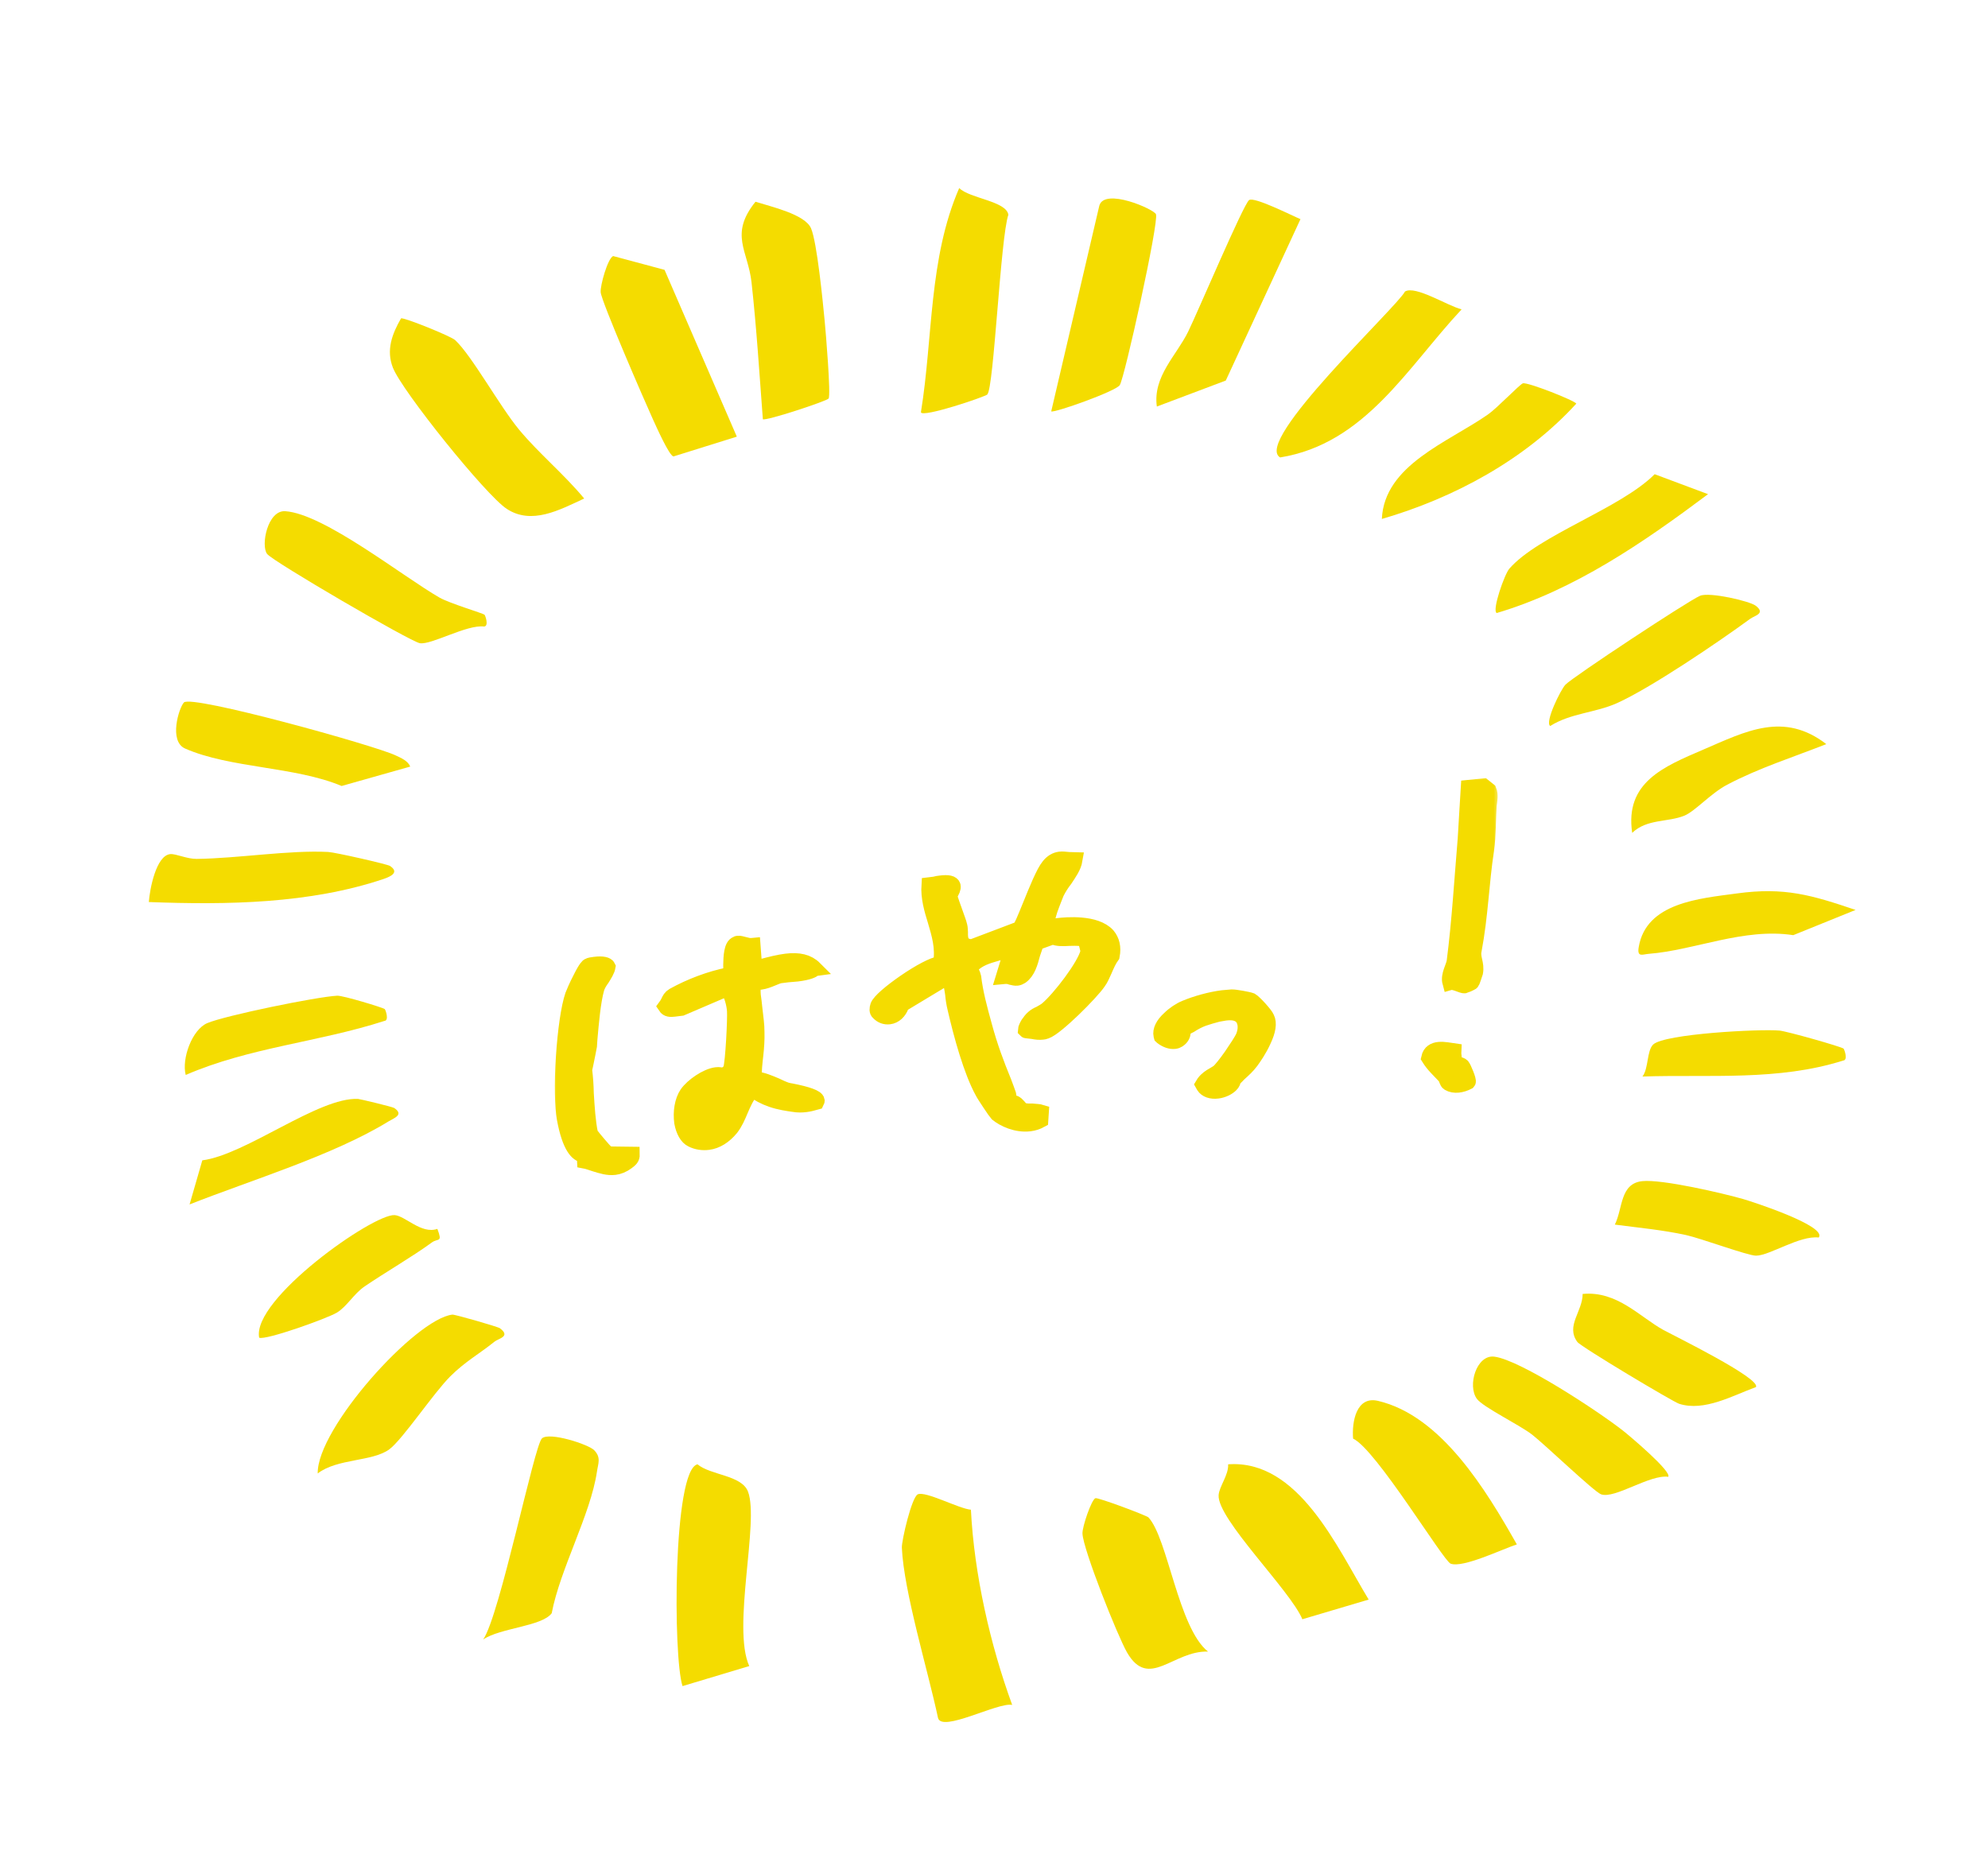 <svg width="174" height="163" viewBox="0 0 174 163" fill="none" xmlns="http://www.w3.org/2000/svg">
<path d="M78.935 135.49C78.91 134.867 79.792 131.072 80.326 130.818C81.003 130.501 83.935 132.079 84.979 132.163C85.262 137.779 86.661 143.976 88.592 149.25C87.346 148.993 82.382 151.719 82.096 150.373C81.219 146.241 79.105 139.326 78.935 135.49Z" fill="#F4DC00"/>
<path d="M51.125 43.644C48.956 44.651 46.532 45.977 44.351 44.545C42.516 43.346 35.175 34.216 34.387 32.183C33.79 30.655 34.303 29.256 35.101 27.87C35.334 27.762 39.477 29.431 39.84 29.776C41.306 31.144 43.721 35.545 45.434 37.614C47.148 39.682 49.374 41.518 51.133 43.643L51.125 43.644Z" fill="#F4DC00"/>
<path d="M72.522 34.892C72.332 35.123 67.043 36.867 66.769 36.702C66.47 32.727 66.216 28.686 65.778 24.717C65.467 21.929 63.814 20.534 66.124 17.661C67.464 18.087 70.461 18.758 70.986 19.987C71.512 21.216 72.016 26.395 72.174 28.033C72.275 29.054 72.738 34.623 72.522 34.892Z" fill="#F4DC00"/>
<path d="M58.162 23.618L64.491 38.225L58.952 39.956C58.584 39.935 57.421 37.303 57.144 36.7C56.448 35.176 52.642 26.412 52.574 25.583C52.526 25.006 53.175 22.65 53.663 22.415L58.154 23.62L58.162 23.618Z" fill="#F4DC00"/>
<path d="M65.586 145.849L59.738 147.604C58.905 145.084 58.89 128.656 61.05 128.189C62.197 129.153 64.922 129.128 65.471 130.584C66.468 133.21 64.051 142.477 65.579 145.85L65.586 145.849Z" fill="#F4DC00"/>
<path d="M86.427 34.529C86.207 34.742 80.703 36.597 80.603 36.089C81.667 29.567 81.276 22.626 83.955 16.464C84.886 17.383 88.076 17.599 88.257 18.802C87.572 20.759 86.987 33.972 86.417 34.523L86.427 34.529Z" fill="#F4DC00"/>
<path d="M132.757 135.202C131.487 135.612 128.046 137.286 126.968 136.887C126.321 136.643 120.406 126.83 118.431 125.942C118.307 124.463 118.718 122.191 120.607 122.634C126.162 123.936 130.067 130.445 132.767 135.208L132.757 135.202Z" fill="#F4DC00"/>
<path d="M92.009 36.008L96.218 18.005C96.664 16.404 101.007 18.311 101.176 18.755C101.443 19.468 98.427 33.081 98.008 33.716C97.659 34.254 92.312 36.15 92.011 36.016L92.009 36.008Z" fill="#F4DC00"/>
<path d="M101.253 35.596C100.89 32.952 102.962 31.138 103.989 29.042C104.798 27.398 108.821 17.905 109.325 17.517C109.752 17.187 113.098 18.883 113.824 19.184L107.287 33.314L101.259 35.587L101.253 35.596Z" fill="#F4DC00"/>
<path d="M119.794 140.03L113.989 141.752C112.951 139.242 106.523 132.971 106.66 130.89C106.707 130.135 107.548 129.112 107.493 128.189C113.661 127.748 117.034 135.487 119.794 140.03Z" fill="#F4DC00"/>
<path d="M100.525 132.847C102.205 134.642 103.136 142.527 105.731 144.582C102.667 144.488 100.544 147.967 98.639 144.649C97.811 143.203 94.801 135.652 94.743 134.249C94.717 133.659 95.539 131.259 95.88 131.153C96.113 131.079 100.363 132.667 100.533 132.846L100.525 132.847Z" fill="#F4DC00"/>
<path d="M42.292 143.524C43.752 141.402 46.756 126.525 47.437 125.917C48.083 125.333 51.511 126.442 52.009 126.956C52.625 127.595 52.353 128.108 52.249 128.825C51.697 132.574 49.022 137.353 48.289 141.224C47.435 142.382 43.795 142.501 42.292 143.524Z" fill="#F4DC00"/>
<path d="M42.406 53.815C42.475 53.866 42.81 54.821 42.369 54.848C40.864 54.655 37.751 56.474 36.748 56.307C35.906 56.163 23.905 49.164 23.383 48.498C22.806 47.768 23.417 44.643 24.97 44.752C28.369 44.981 35.232 50.457 38.473 52.317C39.358 52.824 42.254 53.681 42.424 53.819L42.406 53.815Z" fill="#F4DC00"/>
<path d="M146.018 129.283C144.398 129.056 141.323 131.248 140.131 130.814C139.52 130.588 135.219 126.463 134.1 125.592C132.98 124.722 129.8 123.188 129.265 122.458C128.416 121.306 129.231 118.56 130.797 118.765C133.101 119.061 139.964 123.602 142.029 125.224C142.564 125.639 146.362 128.837 146.01 129.284L146.018 129.283Z" fill="#F4DC00"/>
<path d="M112.043 40.045C109.645 38.652 122.236 26.926 122.971 25.521C123.888 24.97 126.659 26.756 127.927 27.083C123.168 32.172 119.489 38.844 112.035 40.047L112.043 40.045Z" fill="#F4DC00"/>
<path d="M43.756 116.277C44.731 117.013 43.63 117.164 43.278 117.454C41.957 118.521 40.724 119.18 39.407 120.494C37.926 121.975 35.241 126.003 34.085 126.87C32.606 127.97 29.53 127.663 27.809 128.988C27.72 125.061 36.374 115.446 39.597 115.084C39.816 115.062 43.587 116.147 43.756 116.277Z" fill="#F4DC00"/>
<path d="M130.992 53.66C130.575 53.41 131.691 50.252 132.104 49.784C134.658 46.85 141.817 44.527 144.825 41.514L149.497 43.26C143.816 47.512 137.818 51.64 130.994 53.668L130.992 53.66Z" fill="#F4DC00"/>
<path d="M35.902 67.11L29.901 68.806C25.832 67.098 20.133 67.257 16.2 65.528C14.758 64.891 15.653 61.979 16.097 61.496C16.75 60.794 32.795 65.255 34.618 66.125C35.077 66.342 35.72 66.603 35.902 67.11Z" fill="#F4DC00"/>
<path d="M153.679 121.431C151.668 122.164 149.16 123.598 146.966 122.89C146.424 122.715 138.362 117.9 138.057 117.476C137.021 116.066 138.523 114.804 138.521 113.274C141.546 112.987 143.525 115.297 145.604 116.436C146.418 116.883 154.166 120.682 153.687 121.429L153.679 121.431Z" fill="#F4DC00"/>
<path d="M34.118 75.794C34.955 76.344 34.278 76.703 33.6 76.938C27.116 79.126 19.84 79.224 13.027 78.966C13.105 77.858 13.659 74.894 14.899 74.771C15.393 74.724 16.354 75.199 17.213 75.19C20.852 75.145 25.295 74.408 28.723 74.582C29.325 74.611 33.897 75.651 34.137 75.807L34.118 75.794Z" fill="#F4DC00"/>
<path d="M120.947 45.422C121.168 40.7 126.746 38.721 130.232 36.285C131.039 35.725 132.986 33.673 133.285 33.56C133.659 33.414 137.904 35.094 137.964 35.338C133.494 40.233 127.275 43.59 120.948 45.43L120.947 45.422Z" fill="#F4DC00"/>
<path d="M153.644 53.005C154.581 53.716 153.589 53.877 153.174 54.18C150.425 56.195 144.446 60.253 141.498 61.566C139.608 62.406 137.479 62.428 135.683 63.554C135.186 63.238 136.602 60.364 137.016 59.937C137.637 59.276 147.831 52.551 148.798 52.156C149.641 51.803 153.143 52.631 153.646 53.013L153.644 53.005Z" fill="#F4DC00"/>
<path d="M159.191 108.335C157.511 108.138 154.894 109.918 153.696 109.924C152.985 109.927 148.926 108.422 147.58 108.121C145.532 107.671 143.406 107.477 141.338 107.204C142.048 105.796 141.771 103.596 143.756 103.398C145.49 103.228 150.718 104.435 152.604 104.977C153.397 105.206 159.92 107.328 159.189 108.328L159.191 108.335Z" fill="#F4DC00"/>
<path d="M38.283 107.587C38.75 108.812 38.344 108.377 37.805 108.764C36.043 110.049 33.772 111.35 31.9 112.625C30.982 113.25 30.354 114.384 29.489 114.907C28.624 115.43 23.226 117.355 22.684 117.105C22.029 113.745 32.649 106.26 34.535 106.373C35.465 106.432 36.88 108.067 38.274 107.581L38.283 107.587Z" fill="#F4DC00"/>
<path d="M159.853 65.139C156.945 66.286 153.952 67.228 151.17 68.696C149.727 69.457 148.369 71.012 147.434 71.401C145.989 71.997 144.149 71.668 142.858 72.91C142.2 68.491 145.613 67.113 149.07 65.626C152.822 64.01 156.124 62.266 159.855 65.147L159.853 65.139Z" fill="#F4DC00"/>
<path d="M162.416 79.655L156.954 81.866C152.635 81.203 148.293 83.193 144.313 83.5C143.783 83.538 143.27 83.846 143.428 82.919C144.078 79.008 148.769 78.657 152.033 78.212C156.189 77.644 158.583 78.359 162.425 79.662L162.416 79.655Z" fill="#F4DC00"/>
<path d="M34.484 96.981C35.39 97.583 34.507 97.869 34.016 98.164C29.172 101.145 21.911 103.333 16.592 105.439L17.708 101.578C21.517 101.092 27.888 96.032 31.34 96.201C31.499 96.208 34.35 96.894 34.486 96.989L34.484 96.981Z" fill="#F4DC00"/>
<path d="M161.364 91.808C161.425 91.862 161.768 92.814 161.327 92.842C155.638 94.646 149.662 94.046 143.756 94.241C144.301 93.538 144.127 91.978 144.698 91.435C145.692 90.504 154.003 90.062 155.757 90.219C156.407 90.28 161.133 91.617 161.363 91.8L161.364 91.808Z" fill="#F4DC00"/>
<path d="M33.676 88.342C33.745 88.394 34.081 89.349 33.64 89.376C27.832 91.247 21.869 91.678 16.254 94.103C15.886 92.684 16.808 90.13 18.144 89.565C19.707 88.902 27.721 87.257 29.514 87.166C30.021 87.141 33.507 88.205 33.675 88.335L33.676 88.342Z" fill="#F4DC00"/>
<mask id="path-30-outside-1_2767_10265" maskUnits="userSpaceOnUse" x="48.227" y="67.805" width="83" height="36" fill="black">
<rect fill="white" x="48.227" y="67.805" width="83" height="36"/>
<path d="M61.984 100.003C61.508 100.063 61.008 99.998 60.551 99.77C60.124 99.57 59.815 99.006 59.675 98.264C59.548 97.329 59.707 96.36 60.127 95.738C60.614 95.044 61.836 94.195 62.693 94.089C62.947 94.057 63.133 94.097 63.286 94.174L63.377 94.226L63.444 94.154C63.48 94.086 63.546 94.046 63.614 93.975C63.779 93.859 63.914 93.716 63.955 93.584C64.154 92.957 64.339 89.23 64.293 88.507C64.265 87.972 64.022 86.894 63.63 86.626L63.603 86.566L59.648 88.261C59.521 88.276 59.426 88.288 59.299 88.304C59.203 88.316 59.108 88.328 59.013 88.34C58.695 88.379 58.412 88.383 58.24 88.119C58.344 87.98 58.416 87.844 58.488 87.708C58.598 87.473 58.672 87.305 58.935 87.146C60.406 86.33 62.119 85.674 63.811 85.337L63.906 85.325L63.912 85.229C63.957 85.034 63.974 84.778 63.963 84.463C63.978 83.765 64.013 82.779 64.463 82.628C64.497 82.592 64.529 82.588 64.593 82.58C64.751 82.56 64.936 82.632 65.122 82.673C65.37 82.737 65.585 82.805 65.84 82.773C65.84 82.773 65.871 82.769 65.903 82.766L66.053 84.773L66.18 84.758C66.373 84.702 66.565 84.647 66.758 84.591C67.431 84.412 68.136 84.23 68.803 84.147C69.914 84.009 70.721 84.194 71.311 84.785C71.28 84.789 71.278 84.821 71.278 84.821C71.144 84.933 70.816 85.132 69.768 85.262C69.482 85.297 69.198 85.301 68.945 85.332C68.786 85.352 68.595 85.376 68.468 85.392C68.405 85.4 68.341 85.407 68.309 85.411C68.087 85.439 67.858 85.562 67.6 85.658C67.276 85.793 66.921 85.932 66.571 85.976C66.412 85.995 66.254 86.015 66.131 85.967L65.974 85.955L65.964 86.115C65.911 86.438 65.891 86.725 65.927 87.132C65.967 87.476 66.035 87.879 66.069 88.318C66.147 89.037 66.257 89.751 66.248 90.354C66.269 90.985 66.222 91.687 66.146 92.362C66.07 93.036 65.993 93.71 66.014 94.341L66.008 94.437L66.101 94.457C66.728 94.506 67.34 94.778 67.922 95.022C68.226 95.175 68.563 95.323 68.902 95.439C68.965 95.431 69.056 95.483 69.213 95.495C70.705 95.785 71.474 96.07 71.518 96.349C71.516 96.381 71.514 96.413 71.478 96.481C71.093 96.592 70.805 96.659 70.519 96.695C70.169 96.738 69.854 96.746 69.418 96.673C68.95 96.605 68.232 96.504 67.555 96.271C66.878 96.039 66.361 95.755 65.974 95.423L65.915 95.367L65.815 95.443C65.339 95.977 65.076 96.611 64.815 97.213C64.591 97.748 64.366 98.282 63.987 98.773C63.405 99.478 62.715 99.913 61.984 100.003ZM62.902 95.203C61.996 96.044 61.587 96.981 61.636 98.147L61.657 98.302L61.82 98.219C62.537 97.845 62.904 97.071 63.232 96.397C63.272 96.265 63.308 96.197 63.378 96.094C63.594 95.687 63.573 95.531 63.061 95.183L63.002 95.127L62.902 95.203ZM53.808 102.191C53.205 102.266 52.65 102.081 52.064 101.901C51.755 101.813 51.479 101.688 51.168 101.632L51.139 101.129L51.045 101.109C50.546 101.044 49.862 100.433 49.399 97.925C49.213 96.935 49.165 94.82 49.316 92.553C49.473 90.19 49.766 88.159 50.118 87.133C50.194 86.934 50.457 86.299 50.781 85.689C51.291 84.644 51.486 84.557 51.486 84.557C51.617 84.477 51.839 84.449 52.062 84.422C52.76 84.335 53.131 84.447 53.213 84.627C53.16 84.95 52.915 85.329 52.703 85.672C52.495 85.951 52.317 86.258 52.237 86.522C51.908 87.671 51.749 89.59 51.626 90.967C51.611 91.191 51.598 91.382 51.586 91.574C51.533 91.897 51.397 92.516 51.302 93.003C51.206 93.489 51.166 93.621 51.164 93.653C51.246 94.308 51.295 94.998 51.309 95.725C51.385 96.95 51.461 98.176 51.675 99.226C51.7 99.318 52.225 99.949 52.401 100.149C53.101 100.98 53.194 101 53.256 101.024L55.332 101.051C55.341 101.399 55.176 101.514 54.877 101.741C54.513 102.008 54.157 102.147 53.808 102.191Z"/>
<path d="M90.124 98.376C88.981 98.517 87.851 97.993 87.254 97.497C87.165 97.413 86.105 95.835 85.995 95.595C84.983 93.758 84.123 90.603 83.585 88.263C83.486 87.864 83.421 87.429 83.385 87.022C83.321 86.555 83.228 86.059 83.101 85.6L83.08 85.445L78.913 87.957L78.909 88.021C78.714 88.584 78.312 88.95 77.835 89.009C77.486 89.053 77.147 88.936 76.883 88.653C76.733 88.545 76.75 88.289 76.828 88.058C76.981 87.659 77.916 86.846 79.204 85.958C80.491 85.07 81.698 84.445 82.206 84.382L82.301 84.37L82.34 84.27C82.554 82.945 82.192 81.755 81.858 80.625C81.547 79.619 81.238 78.58 81.312 77.463C81.344 77.459 81.376 77.455 81.376 77.455C81.503 77.439 81.662 77.419 81.789 77.404C81.981 77.348 82.14 77.328 82.331 77.305C82.998 77.222 83.338 77.306 83.417 77.55C83.463 77.797 83.326 77.973 83.251 78.14C83.182 78.244 83.143 78.344 83.137 78.439C83.133 78.503 83.209 78.779 83.528 79.657C83.712 80.205 83.956 80.808 84.002 81.055C84.053 81.239 84.04 81.43 84.059 81.618C84.051 82.221 84.074 82.82 85.045 82.889L85.077 82.885L89.18 81.33L89.212 81.326C89.379 81.179 89.642 80.544 90.169 79.244C90.697 77.944 91.339 76.344 91.784 75.814C92.059 75.463 92.387 75.264 92.768 75.216C92.99 75.189 93.24 75.221 93.522 75.249C93.678 75.262 93.867 75.27 94.087 75.274C93.983 75.889 93.602 76.411 93.216 76.997C92.941 77.348 92.695 77.727 92.477 78.166C92.401 78.365 92.138 78.999 91.905 79.662C91.505 80.946 91.623 81.058 91.683 81.114L91.71 81.174L91.776 81.134C92.03 81.103 92.284 81.071 92.57 81.036C93.332 80.941 95.898 80.717 96.954 81.884C97.333 82.344 97.483 82.927 97.339 83.673C97.061 84.056 96.875 84.491 96.688 84.926C96.504 85.328 96.354 85.695 96.146 85.975C95.517 86.908 92.447 89.981 91.545 90.283C91.447 90.326 91.352 90.338 91.257 90.35C90.971 90.386 90.689 90.357 90.41 90.297C90.222 90.289 90.067 90.245 89.879 90.236C89.784 90.248 89.788 90.184 89.758 90.156C89.764 90.061 89.841 89.861 89.983 89.622C90.122 89.415 90.294 89.203 90.427 89.092C90.595 88.944 90.791 88.825 91.018 88.733C91.215 88.614 91.475 88.486 91.643 88.339C92.744 87.41 94.916 84.576 95.217 83.367C95.22 83.335 95.256 83.267 95.129 82.808C95.031 82.376 94.972 82.321 94.972 82.321C94.735 82.097 94.197 82.132 93.598 82.143C93.061 82.178 92.493 82.185 92.22 82.029L92.159 82.005L90.706 82.534L90.702 82.598C90.59 82.865 90.505 83.192 90.391 83.491C90.181 84.277 89.971 85.064 89.376 85.486C89.245 85.565 89.147 85.609 89.02 85.625C88.862 85.645 88.707 85.6 88.521 85.56C88.337 85.488 88.119 85.452 87.865 85.484L87.833 85.487L88.598 82.986L88.371 83.077C88.013 83.248 87.596 83.364 87.211 83.475C86.44 83.697 85.638 83.924 85.028 84.569L84.994 84.605L84.992 84.637C84.918 84.805 85 84.984 85.083 85.164C85.138 85.284 85.193 85.404 85.216 85.528C85.377 86.901 85.755 88.31 86.136 89.688L86.161 89.78C86.667 91.649 87.202 93.07 87.879 94.728C88.012 95.091 88.148 95.423 88.279 95.818C88.304 95.91 88.296 96.038 88.287 96.165C88.277 96.325 88.27 96.421 88.328 96.509C88.389 96.533 88.45 96.557 88.577 96.541C88.673 96.529 88.829 96.541 88.888 96.597C88.98 96.65 89.066 96.765 89.155 96.849C89.301 97.021 89.447 97.193 89.665 97.229C89.852 97.269 90.072 97.274 90.355 97.27C90.605 97.302 90.921 97.295 91.136 97.363L91.09 98.066C90.796 98.229 90.474 98.332 90.124 98.376Z"/>
<path d="M106.558 95.51C106.019 95.578 105.557 95.413 105.358 95.09L105.274 94.942L105.379 94.77C105.621 94.455 105.917 94.26 106.212 94.097C106.343 94.017 106.474 93.938 106.605 93.858C106.838 93.671 107.285 93.109 107.772 92.415C108.225 91.757 108.647 91.103 108.793 90.8C109.166 89.93 108.963 89.195 108.542 88.899C108.241 88.683 107.837 88.607 107.233 88.682C107.011 88.71 106.787 88.769 106.596 88.793C106.308 88.86 105.569 89.079 105.311 89.174C104.924 89.317 104.532 89.524 104.17 89.759C103.975 89.847 103.778 89.966 103.583 90.054C103.59 90.433 103.509 90.696 103.34 90.876C103.238 90.983 103.071 91.131 102.817 91.162C102.467 91.206 102.067 91.065 101.707 90.793L101.648 90.737L101.623 90.646C101.526 90.214 101.782 89.676 102.351 89.162C102.756 88.763 103.283 88.413 103.736 88.23C104.708 87.824 105.959 87.479 107.007 87.348C107.325 87.309 107.577 87.309 107.831 87.278C108.114 87.274 109.266 87.479 109.512 87.576C109.785 87.732 110.754 88.783 110.889 89.114C111.111 89.562 111.003 90.24 110.601 91.082C110.23 91.919 109.709 92.649 109.502 92.928C109.19 93.347 108.822 93.678 108.454 94.008C108.284 94.188 108.149 94.331 107.981 94.479L107.979 94.511C107.939 94.642 107.894 94.838 107.727 94.985C107.458 95.24 107.035 95.451 106.558 95.51Z"/>
<path d="M128.83 85.999C128.796 86.035 128.243 86.293 128.211 86.297C127.957 86.329 127.293 85.905 126.907 86.016C126.73 85.373 127.219 84.647 127.283 84.164C127.736 80.656 127.96 76.829 128.249 73.437C128.348 71.936 128.417 70.439 128.516 68.939L129.848 68.805L130.326 69.189C130.489 69.58 130.394 70.067 130.332 70.518C130.252 71.731 130.285 73.12 130.105 74.409C129.66 77.314 129.6 80.108 129.014 83.221C128.877 83.871 129.285 84.359 129.139 85.137C129.099 85.269 128.863 85.963 128.83 85.999ZM127.234 91.992C127.217 92.247 127.32 93.058 127.409 93.142C127.469 93.198 127.788 93.126 127.996 93.322C128.112 93.466 128.603 94.608 128.501 94.716C127.947 95.007 127.278 95.121 126.793 94.833C126.611 94.729 126.6 94.414 126.484 94.27C125.984 93.73 125.449 93.258 125.051 92.611C125.278 91.57 126.516 91.891 127.234 91.992Z"/>
</mask>
<path d="M61.984 100.003C61.508 100.063 61.008 99.998 60.551 99.77C60.124 99.57 59.815 99.006 59.675 98.264C59.548 97.329 59.707 96.36 60.127 95.738C60.614 95.044 61.836 94.195 62.693 94.089C62.947 94.057 63.133 94.097 63.286 94.174L63.377 94.226L63.444 94.154C63.48 94.086 63.546 94.046 63.614 93.975C63.779 93.859 63.914 93.716 63.955 93.584C64.154 92.957 64.339 89.23 64.293 88.507C64.265 87.972 64.022 86.894 63.63 86.626L63.603 86.566L59.648 88.261C59.521 88.276 59.426 88.288 59.299 88.304C59.203 88.316 59.108 88.328 59.013 88.34C58.695 88.379 58.412 88.383 58.24 88.119C58.344 87.98 58.416 87.844 58.488 87.708C58.598 87.473 58.672 87.305 58.935 87.146C60.406 86.33 62.119 85.674 63.811 85.337L63.906 85.325L63.912 85.229C63.957 85.034 63.974 84.778 63.963 84.463C63.978 83.765 64.013 82.779 64.463 82.628C64.497 82.592 64.529 82.588 64.593 82.58C64.751 82.56 64.936 82.632 65.122 82.673C65.37 82.737 65.585 82.805 65.84 82.773C65.84 82.773 65.871 82.769 65.903 82.766L66.053 84.773L66.18 84.758C66.373 84.702 66.565 84.647 66.758 84.591C67.431 84.412 68.136 84.23 68.803 84.147C69.914 84.009 70.721 84.194 71.311 84.785C71.28 84.789 71.278 84.821 71.278 84.821C71.144 84.933 70.816 85.132 69.768 85.262C69.482 85.297 69.198 85.301 68.945 85.332C68.786 85.352 68.595 85.376 68.468 85.392C68.405 85.4 68.341 85.407 68.309 85.411C68.087 85.439 67.858 85.562 67.6 85.658C67.276 85.793 66.921 85.932 66.571 85.976C66.412 85.995 66.254 86.015 66.131 85.967L65.974 85.955L65.964 86.115C65.911 86.438 65.891 86.725 65.927 87.132C65.967 87.476 66.035 87.879 66.069 88.318C66.147 89.037 66.257 89.751 66.248 90.354C66.269 90.985 66.222 91.687 66.146 92.362C66.07 93.036 65.993 93.71 66.014 94.341L66.008 94.437L66.101 94.457C66.728 94.506 67.34 94.778 67.922 95.022C68.226 95.175 68.563 95.323 68.902 95.439C68.965 95.431 69.056 95.483 69.213 95.495C70.705 95.785 71.474 96.07 71.518 96.349C71.516 96.381 71.514 96.413 71.478 96.481C71.093 96.592 70.805 96.659 70.519 96.695C70.169 96.738 69.854 96.746 69.418 96.673C68.95 96.605 68.232 96.504 67.555 96.271C66.878 96.039 66.361 95.755 65.974 95.423L65.915 95.367L65.815 95.443C65.339 95.977 65.076 96.611 64.815 97.213C64.591 97.748 64.366 98.282 63.987 98.773C63.405 99.478 62.715 99.913 61.984 100.003ZM62.902 95.203C61.996 96.044 61.587 96.981 61.636 98.147L61.657 98.302L61.82 98.219C62.537 97.845 62.904 97.071 63.232 96.397C63.272 96.265 63.308 96.197 63.378 96.094C63.594 95.687 63.573 95.531 63.061 95.183L63.002 95.127L62.902 95.203ZM53.808 102.191C53.205 102.266 52.65 102.081 52.064 101.901C51.755 101.813 51.479 101.688 51.168 101.632L51.139 101.129L51.045 101.109C50.546 101.044 49.862 100.433 49.399 97.925C49.213 96.935 49.165 94.82 49.316 92.553C49.473 90.19 49.766 88.159 50.118 87.133C50.194 86.934 50.457 86.299 50.781 85.689C51.291 84.644 51.486 84.557 51.486 84.557C51.617 84.477 51.839 84.449 52.062 84.422C52.76 84.335 53.131 84.447 53.213 84.627C53.16 84.95 52.915 85.329 52.703 85.672C52.495 85.951 52.317 86.258 52.237 86.522C51.908 87.671 51.749 89.59 51.626 90.967C51.611 91.191 51.598 91.382 51.586 91.574C51.533 91.897 51.397 92.516 51.302 93.003C51.206 93.489 51.166 93.621 51.164 93.653C51.246 94.308 51.295 94.998 51.309 95.725C51.385 96.95 51.461 98.176 51.675 99.226C51.7 99.318 52.225 99.949 52.401 100.149C53.101 100.98 53.194 101 53.256 101.024L55.332 101.051C55.341 101.399 55.176 101.514 54.877 101.741C54.513 102.008 54.157 102.147 53.808 102.191Z" fill="#F4DC00"/>
<path d="M90.124 98.376C88.981 98.517 87.851 97.993 87.254 97.497C87.165 97.413 86.105 95.835 85.995 95.595C84.983 93.758 84.123 90.603 83.585 88.263C83.486 87.864 83.421 87.429 83.385 87.022C83.321 86.555 83.228 86.059 83.101 85.6L83.08 85.445L78.913 87.957L78.909 88.021C78.714 88.584 78.312 88.95 77.835 89.009C77.486 89.053 77.147 88.936 76.883 88.653C76.733 88.545 76.75 88.289 76.828 88.058C76.981 87.659 77.916 86.846 79.204 85.958C80.491 85.07 81.698 84.445 82.206 84.382L82.301 84.37L82.34 84.27C82.554 82.945 82.192 81.755 81.858 80.625C81.547 79.619 81.238 78.58 81.312 77.463C81.344 77.459 81.376 77.455 81.376 77.455C81.503 77.439 81.662 77.419 81.789 77.404C81.981 77.348 82.14 77.328 82.331 77.305C82.998 77.222 83.338 77.306 83.417 77.55C83.463 77.797 83.326 77.973 83.251 78.14C83.182 78.244 83.143 78.344 83.137 78.439C83.133 78.503 83.209 78.779 83.528 79.657C83.712 80.205 83.956 80.808 84.002 81.055C84.053 81.239 84.04 81.43 84.059 81.618C84.051 82.221 84.074 82.82 85.045 82.889L85.077 82.885L89.18 81.33L89.212 81.326C89.379 81.179 89.642 80.544 90.169 79.244C90.697 77.944 91.339 76.344 91.784 75.814C92.059 75.463 92.387 75.264 92.768 75.216C92.99 75.189 93.24 75.221 93.522 75.249C93.678 75.262 93.867 75.27 94.087 75.274C93.983 75.889 93.602 76.411 93.216 76.997C92.941 77.348 92.695 77.727 92.477 78.166C92.401 78.365 92.138 78.999 91.905 79.662C91.505 80.946 91.623 81.058 91.683 81.114L91.71 81.174L91.776 81.134C92.03 81.103 92.284 81.071 92.57 81.036C93.332 80.941 95.898 80.717 96.954 81.884C97.333 82.344 97.483 82.927 97.339 83.673C97.061 84.056 96.875 84.491 96.688 84.926C96.504 85.328 96.354 85.695 96.146 85.975C95.517 86.908 92.447 89.981 91.545 90.283C91.447 90.326 91.352 90.338 91.257 90.35C90.971 90.386 90.689 90.357 90.41 90.297C90.222 90.289 90.067 90.245 89.879 90.236C89.784 90.248 89.788 90.184 89.758 90.156C89.764 90.061 89.841 89.861 89.983 89.622C90.122 89.415 90.294 89.203 90.427 89.092C90.595 88.944 90.791 88.825 91.018 88.733C91.215 88.614 91.475 88.486 91.643 88.339C92.744 87.41 94.916 84.576 95.217 83.367C95.22 83.335 95.256 83.267 95.129 82.808C95.031 82.376 94.972 82.321 94.972 82.321C94.735 82.097 94.197 82.132 93.598 82.143C93.061 82.178 92.493 82.185 92.22 82.029L92.159 82.005L90.706 82.534L90.702 82.598C90.59 82.865 90.505 83.192 90.391 83.491C90.181 84.277 89.971 85.064 89.376 85.486C89.245 85.565 89.147 85.609 89.02 85.625C88.862 85.645 88.707 85.6 88.521 85.56C88.337 85.488 88.119 85.452 87.865 85.484L87.833 85.487L88.598 82.986L88.371 83.077C88.013 83.248 87.596 83.364 87.211 83.475C86.44 83.697 85.638 83.924 85.028 84.569L84.994 84.605L84.992 84.637C84.918 84.805 85 84.984 85.083 85.164C85.138 85.284 85.193 85.404 85.216 85.528C85.377 86.901 85.755 88.31 86.136 89.688L86.161 89.78C86.667 91.649 87.202 93.07 87.879 94.728C88.012 95.091 88.148 95.423 88.279 95.818C88.304 95.91 88.296 96.038 88.287 96.165C88.277 96.325 88.27 96.421 88.328 96.509C88.389 96.533 88.45 96.557 88.577 96.541C88.673 96.529 88.829 96.541 88.888 96.597C88.98 96.65 89.066 96.765 89.155 96.849C89.301 97.021 89.447 97.193 89.665 97.229C89.852 97.269 90.072 97.274 90.355 97.27C90.605 97.302 90.921 97.295 91.136 97.363L91.09 98.066C90.796 98.229 90.474 98.332 90.124 98.376Z" fill="#F4DC00"/>
<path d="M106.558 95.51C106.019 95.578 105.557 95.413 105.358 95.09L105.274 94.942L105.379 94.77C105.621 94.455 105.917 94.26 106.212 94.097C106.343 94.017 106.474 93.938 106.605 93.858C106.838 93.671 107.285 93.109 107.772 92.415C108.225 91.757 108.647 91.103 108.793 90.8C109.166 89.93 108.963 89.195 108.542 88.899C108.241 88.683 107.837 88.607 107.233 88.682C107.011 88.71 106.787 88.769 106.596 88.793C106.308 88.86 105.569 89.079 105.311 89.174C104.924 89.317 104.532 89.524 104.17 89.759C103.975 89.847 103.778 89.966 103.583 90.054C103.59 90.433 103.509 90.696 103.34 90.876C103.238 90.983 103.071 91.131 102.817 91.162C102.467 91.206 102.067 91.065 101.707 90.793L101.648 90.737L101.623 90.646C101.526 90.214 101.782 89.676 102.351 89.162C102.756 88.763 103.283 88.413 103.736 88.23C104.708 87.824 105.959 87.479 107.007 87.348C107.325 87.309 107.577 87.309 107.831 87.278C108.114 87.274 109.266 87.479 109.512 87.576C109.785 87.732 110.754 88.783 110.889 89.114C111.111 89.562 111.003 90.24 110.601 91.082C110.23 91.919 109.709 92.649 109.502 92.928C109.19 93.347 108.822 93.678 108.454 94.008C108.284 94.188 108.149 94.331 107.981 94.479L107.979 94.511C107.939 94.642 107.894 94.838 107.727 94.985C107.458 95.24 107.035 95.451 106.558 95.51Z" fill="#F4DC00"/>
<path d="M128.83 85.999C128.796 86.035 128.243 86.293 128.211 86.297C127.957 86.329 127.293 85.905 126.907 86.016C126.73 85.373 127.219 84.647 127.283 84.164C127.736 80.656 127.96 76.829 128.249 73.437C128.348 71.936 128.417 70.439 128.516 68.939L129.848 68.805L130.326 69.189C130.489 69.58 130.394 70.067 130.332 70.518C130.252 71.731 130.285 73.12 130.105 74.409C129.66 77.314 129.6 80.108 129.014 83.221C128.877 83.871 129.285 84.359 129.139 85.137C129.099 85.269 128.863 85.963 128.83 85.999ZM127.234 91.992C127.217 92.247 127.32 93.058 127.409 93.142C127.469 93.198 127.788 93.126 127.996 93.322C128.112 93.466 128.603 94.608 128.501 94.716C127.947 95.007 127.278 95.121 126.793 94.833C126.611 94.729 126.6 94.414 126.484 94.27C125.984 93.73 125.449 93.258 125.051 92.611C125.278 91.57 126.516 91.891 127.234 91.992Z" fill="#F4DC00"/>
<path d="M61.984 100.003C61.508 100.063 61.008 99.998 60.551 99.77C60.124 99.57 59.815 99.006 59.675 98.264C59.548 97.329 59.707 96.36 60.127 95.738C60.614 95.044 61.836 94.195 62.693 94.089C62.947 94.057 63.133 94.097 63.286 94.174L63.377 94.226L63.444 94.154C63.48 94.086 63.546 94.046 63.614 93.975C63.779 93.859 63.914 93.716 63.955 93.584C64.154 92.957 64.339 89.23 64.293 88.507C64.265 87.972 64.022 86.894 63.63 86.626L63.603 86.566L59.648 88.261C59.521 88.276 59.426 88.288 59.299 88.304C59.203 88.316 59.108 88.328 59.013 88.34C58.695 88.379 58.412 88.383 58.24 88.119C58.344 87.98 58.416 87.844 58.488 87.708C58.598 87.473 58.672 87.305 58.935 87.146C60.406 86.33 62.119 85.674 63.811 85.337L63.906 85.325L63.912 85.229C63.957 85.034 63.974 84.778 63.963 84.463C63.978 83.765 64.013 82.779 64.463 82.628C64.497 82.592 64.529 82.588 64.593 82.58C64.751 82.56 64.936 82.632 65.122 82.673C65.37 82.737 65.585 82.805 65.84 82.773C65.84 82.773 65.871 82.769 65.903 82.766L66.053 84.773L66.18 84.758C66.373 84.702 66.565 84.647 66.758 84.591C67.431 84.412 68.136 84.23 68.803 84.147C69.914 84.009 70.721 84.194 71.311 84.785C71.28 84.789 71.278 84.821 71.278 84.821C71.144 84.933 70.816 85.132 69.768 85.262C69.482 85.297 69.198 85.301 68.945 85.332C68.786 85.352 68.595 85.376 68.468 85.392C68.405 85.4 68.341 85.407 68.309 85.411C68.087 85.439 67.858 85.562 67.6 85.658C67.276 85.793 66.921 85.932 66.571 85.976C66.412 85.995 66.254 86.015 66.131 85.967L65.974 85.955L65.964 86.115C65.911 86.438 65.891 86.725 65.927 87.132C65.967 87.476 66.035 87.879 66.069 88.318C66.147 89.037 66.257 89.751 66.248 90.354C66.269 90.985 66.222 91.687 66.146 92.362C66.07 93.036 65.993 93.71 66.014 94.341L66.008 94.437L66.101 94.457C66.728 94.506 67.34 94.778 67.922 95.022C68.226 95.175 68.563 95.323 68.902 95.439C68.965 95.431 69.056 95.483 69.213 95.495C70.705 95.785 71.474 96.07 71.518 96.349C71.516 96.381 71.514 96.413 71.478 96.481C71.093 96.592 70.805 96.659 70.519 96.695C70.169 96.738 69.854 96.746 69.418 96.673C68.95 96.605 68.232 96.504 67.555 96.271C66.878 96.039 66.361 95.755 65.974 95.423L65.915 95.367L65.815 95.443C65.339 95.977 65.076 96.611 64.815 97.213C64.591 97.748 64.366 98.282 63.987 98.773C63.405 99.478 62.715 99.913 61.984 100.003ZM62.902 95.203C61.996 96.044 61.587 96.981 61.636 98.147L61.657 98.302L61.82 98.219C62.537 97.845 62.904 97.071 63.232 96.397C63.272 96.265 63.308 96.197 63.378 96.094C63.594 95.687 63.573 95.531 63.061 95.183L63.002 95.127L62.902 95.203ZM53.808 102.191C53.205 102.266 52.65 102.081 52.064 101.901C51.755 101.813 51.479 101.688 51.168 101.632L51.139 101.129L51.045 101.109C50.546 101.044 49.862 100.433 49.399 97.925C49.213 96.935 49.165 94.82 49.316 92.553C49.473 90.19 49.766 88.159 50.118 87.133C50.194 86.934 50.457 86.299 50.781 85.689C51.291 84.644 51.486 84.557 51.486 84.557C51.617 84.477 51.839 84.449 52.062 84.422C52.76 84.335 53.131 84.447 53.213 84.627C53.16 84.95 52.915 85.329 52.703 85.672C52.495 85.951 52.317 86.258 52.237 86.522C51.908 87.671 51.749 89.59 51.626 90.967C51.611 91.191 51.598 91.382 51.586 91.574C51.533 91.897 51.397 92.516 51.302 93.003C51.206 93.489 51.166 93.621 51.164 93.653C51.246 94.308 51.295 94.998 51.309 95.725C51.385 96.95 51.461 98.176 51.675 99.226C51.7 99.318 52.225 99.949 52.401 100.149C53.101 100.98 53.194 101 53.256 101.024L55.332 101.051C55.341 101.399 55.176 101.514 54.877 101.741C54.513 102.008 54.157 102.147 53.808 102.191Z" stroke="#F4DC00" stroke-width="1.326" mask="url(#path-30-outside-1_2767_10265)"/>
<path d="M90.124 98.376C88.981 98.517 87.851 97.993 87.254 97.497C87.165 97.413 86.105 95.835 85.995 95.595C84.983 93.758 84.123 90.603 83.585 88.263C83.486 87.864 83.421 87.429 83.385 87.022C83.321 86.555 83.228 86.059 83.101 85.6L83.08 85.445L78.913 87.957L78.909 88.021C78.714 88.584 78.312 88.95 77.835 89.009C77.486 89.053 77.147 88.936 76.883 88.653C76.733 88.545 76.75 88.289 76.828 88.058C76.981 87.659 77.916 86.846 79.204 85.958C80.491 85.07 81.698 84.445 82.206 84.382L82.301 84.37L82.34 84.27C82.554 82.945 82.192 81.755 81.858 80.625C81.547 79.619 81.238 78.58 81.312 77.463C81.344 77.459 81.376 77.455 81.376 77.455C81.503 77.439 81.662 77.419 81.789 77.404C81.981 77.348 82.14 77.328 82.331 77.305C82.998 77.222 83.338 77.306 83.417 77.55C83.463 77.797 83.326 77.973 83.251 78.14C83.182 78.244 83.143 78.344 83.137 78.439C83.133 78.503 83.209 78.779 83.528 79.657C83.712 80.205 83.956 80.808 84.002 81.055C84.053 81.239 84.04 81.43 84.059 81.618C84.051 82.221 84.074 82.82 85.045 82.889L85.077 82.885L89.18 81.33L89.212 81.326C89.379 81.179 89.642 80.544 90.169 79.244C90.697 77.944 91.339 76.344 91.784 75.814C92.059 75.463 92.387 75.264 92.768 75.216C92.99 75.189 93.24 75.221 93.522 75.249C93.678 75.262 93.867 75.27 94.087 75.274C93.983 75.889 93.602 76.411 93.216 76.997C92.941 77.348 92.695 77.727 92.477 78.166C92.401 78.365 92.138 78.999 91.905 79.662C91.505 80.946 91.623 81.058 91.683 81.114L91.71 81.174L91.776 81.134C92.03 81.103 92.284 81.071 92.57 81.036C93.332 80.941 95.898 80.717 96.954 81.884C97.333 82.344 97.483 82.927 97.339 83.673C97.061 84.056 96.875 84.491 96.688 84.926C96.504 85.328 96.354 85.695 96.146 85.975C95.517 86.908 92.447 89.981 91.545 90.283C91.447 90.326 91.352 90.338 91.257 90.35C90.971 90.386 90.689 90.357 90.41 90.297C90.222 90.289 90.067 90.245 89.879 90.236C89.784 90.248 89.788 90.184 89.758 90.156C89.764 90.061 89.841 89.861 89.983 89.622C90.122 89.415 90.294 89.203 90.427 89.092C90.595 88.944 90.791 88.825 91.018 88.733C91.215 88.614 91.475 88.486 91.643 88.339C92.744 87.41 94.916 84.576 95.217 83.367C95.22 83.335 95.256 83.267 95.129 82.808C95.031 82.376 94.972 82.321 94.972 82.321C94.735 82.097 94.197 82.132 93.598 82.143C93.061 82.178 92.493 82.185 92.22 82.029L92.159 82.005L90.706 82.534L90.702 82.598C90.59 82.865 90.505 83.192 90.391 83.491C90.181 84.277 89.971 85.064 89.376 85.486C89.245 85.565 89.147 85.609 89.02 85.625C88.862 85.645 88.707 85.6 88.521 85.56C88.337 85.488 88.119 85.452 87.865 85.484L87.833 85.487L88.598 82.986L88.371 83.077C88.013 83.248 87.596 83.364 87.211 83.475C86.44 83.697 85.638 83.924 85.028 84.569L84.994 84.605L84.992 84.637C84.918 84.805 85 84.984 85.083 85.164C85.138 85.284 85.193 85.404 85.216 85.528C85.377 86.901 85.755 88.31 86.136 89.688L86.161 89.78C86.667 91.649 87.202 93.07 87.879 94.728C88.012 95.091 88.148 95.423 88.279 95.818C88.304 95.91 88.296 96.038 88.287 96.165C88.277 96.325 88.27 96.421 88.328 96.509C88.389 96.533 88.45 96.557 88.577 96.541C88.673 96.529 88.829 96.541 88.888 96.597C88.98 96.65 89.066 96.765 89.155 96.849C89.301 97.021 89.447 97.193 89.665 97.229C89.852 97.269 90.072 97.274 90.355 97.27C90.605 97.302 90.921 97.295 91.136 97.363L91.09 98.066C90.796 98.229 90.474 98.332 90.124 98.376Z" stroke="#F4DC00" stroke-width="1.326" mask="url(#path-30-outside-1_2767_10265)"/>
<path d="M106.558 95.51C106.019 95.578 105.557 95.413 105.358 95.09L105.274 94.942L105.379 94.77C105.621 94.455 105.917 94.26 106.212 94.097C106.343 94.017 106.474 93.938 106.605 93.858C106.838 93.671 107.285 93.109 107.772 92.415C108.225 91.757 108.647 91.103 108.793 90.8C109.166 89.93 108.963 89.195 108.542 88.899C108.241 88.683 107.837 88.607 107.233 88.682C107.011 88.71 106.787 88.769 106.596 88.793C106.308 88.86 105.569 89.079 105.311 89.174C104.924 89.317 104.532 89.524 104.17 89.759C103.975 89.847 103.778 89.966 103.583 90.054C103.59 90.433 103.509 90.696 103.34 90.876C103.238 90.983 103.071 91.131 102.817 91.162C102.467 91.206 102.067 91.065 101.707 90.793L101.648 90.737L101.623 90.646C101.526 90.214 101.782 89.676 102.351 89.162C102.756 88.763 103.283 88.413 103.736 88.23C104.708 87.824 105.959 87.479 107.007 87.348C107.325 87.309 107.577 87.309 107.831 87.278C108.114 87.274 109.266 87.479 109.512 87.576C109.785 87.732 110.754 88.783 110.889 89.114C111.111 89.562 111.003 90.24 110.601 91.082C110.23 91.919 109.709 92.649 109.502 92.928C109.19 93.347 108.822 93.678 108.454 94.008C108.284 94.188 108.149 94.331 107.981 94.479L107.979 94.511C107.939 94.642 107.894 94.838 107.727 94.985C107.458 95.24 107.035 95.451 106.558 95.51Z" stroke="#F4DC00" stroke-width="1.326" mask="url(#path-30-outside-1_2767_10265)"/>
<path d="M128.83 85.999C128.796 86.035 128.243 86.293 128.211 86.297C127.957 86.329 127.293 85.905 126.907 86.016C126.73 85.373 127.219 84.647 127.283 84.164C127.736 80.656 127.96 76.829 128.249 73.437C128.348 71.936 128.417 70.439 128.516 68.939L129.848 68.805L130.326 69.189C130.489 69.58 130.394 70.067 130.332 70.518C130.252 71.731 130.285 73.12 130.105 74.409C129.66 77.314 129.6 80.108 129.014 83.221C128.877 83.871 129.285 84.359 129.139 85.137C129.099 85.269 128.863 85.963 128.83 85.999ZM127.234 91.992C127.217 92.247 127.32 93.058 127.409 93.142C127.469 93.198 127.788 93.126 127.996 93.322C128.112 93.466 128.603 94.608 128.501 94.716C127.947 95.007 127.278 95.121 126.793 94.833C126.611 94.729 126.6 94.414 126.484 94.27C125.984 93.73 125.449 93.258 125.051 92.611C125.278 91.57 126.516 91.891 127.234 91.992Z" stroke="#F4DC00" stroke-width="1.326" mask="url(#path-30-outside-1_2767_10265)"/>
</svg>
